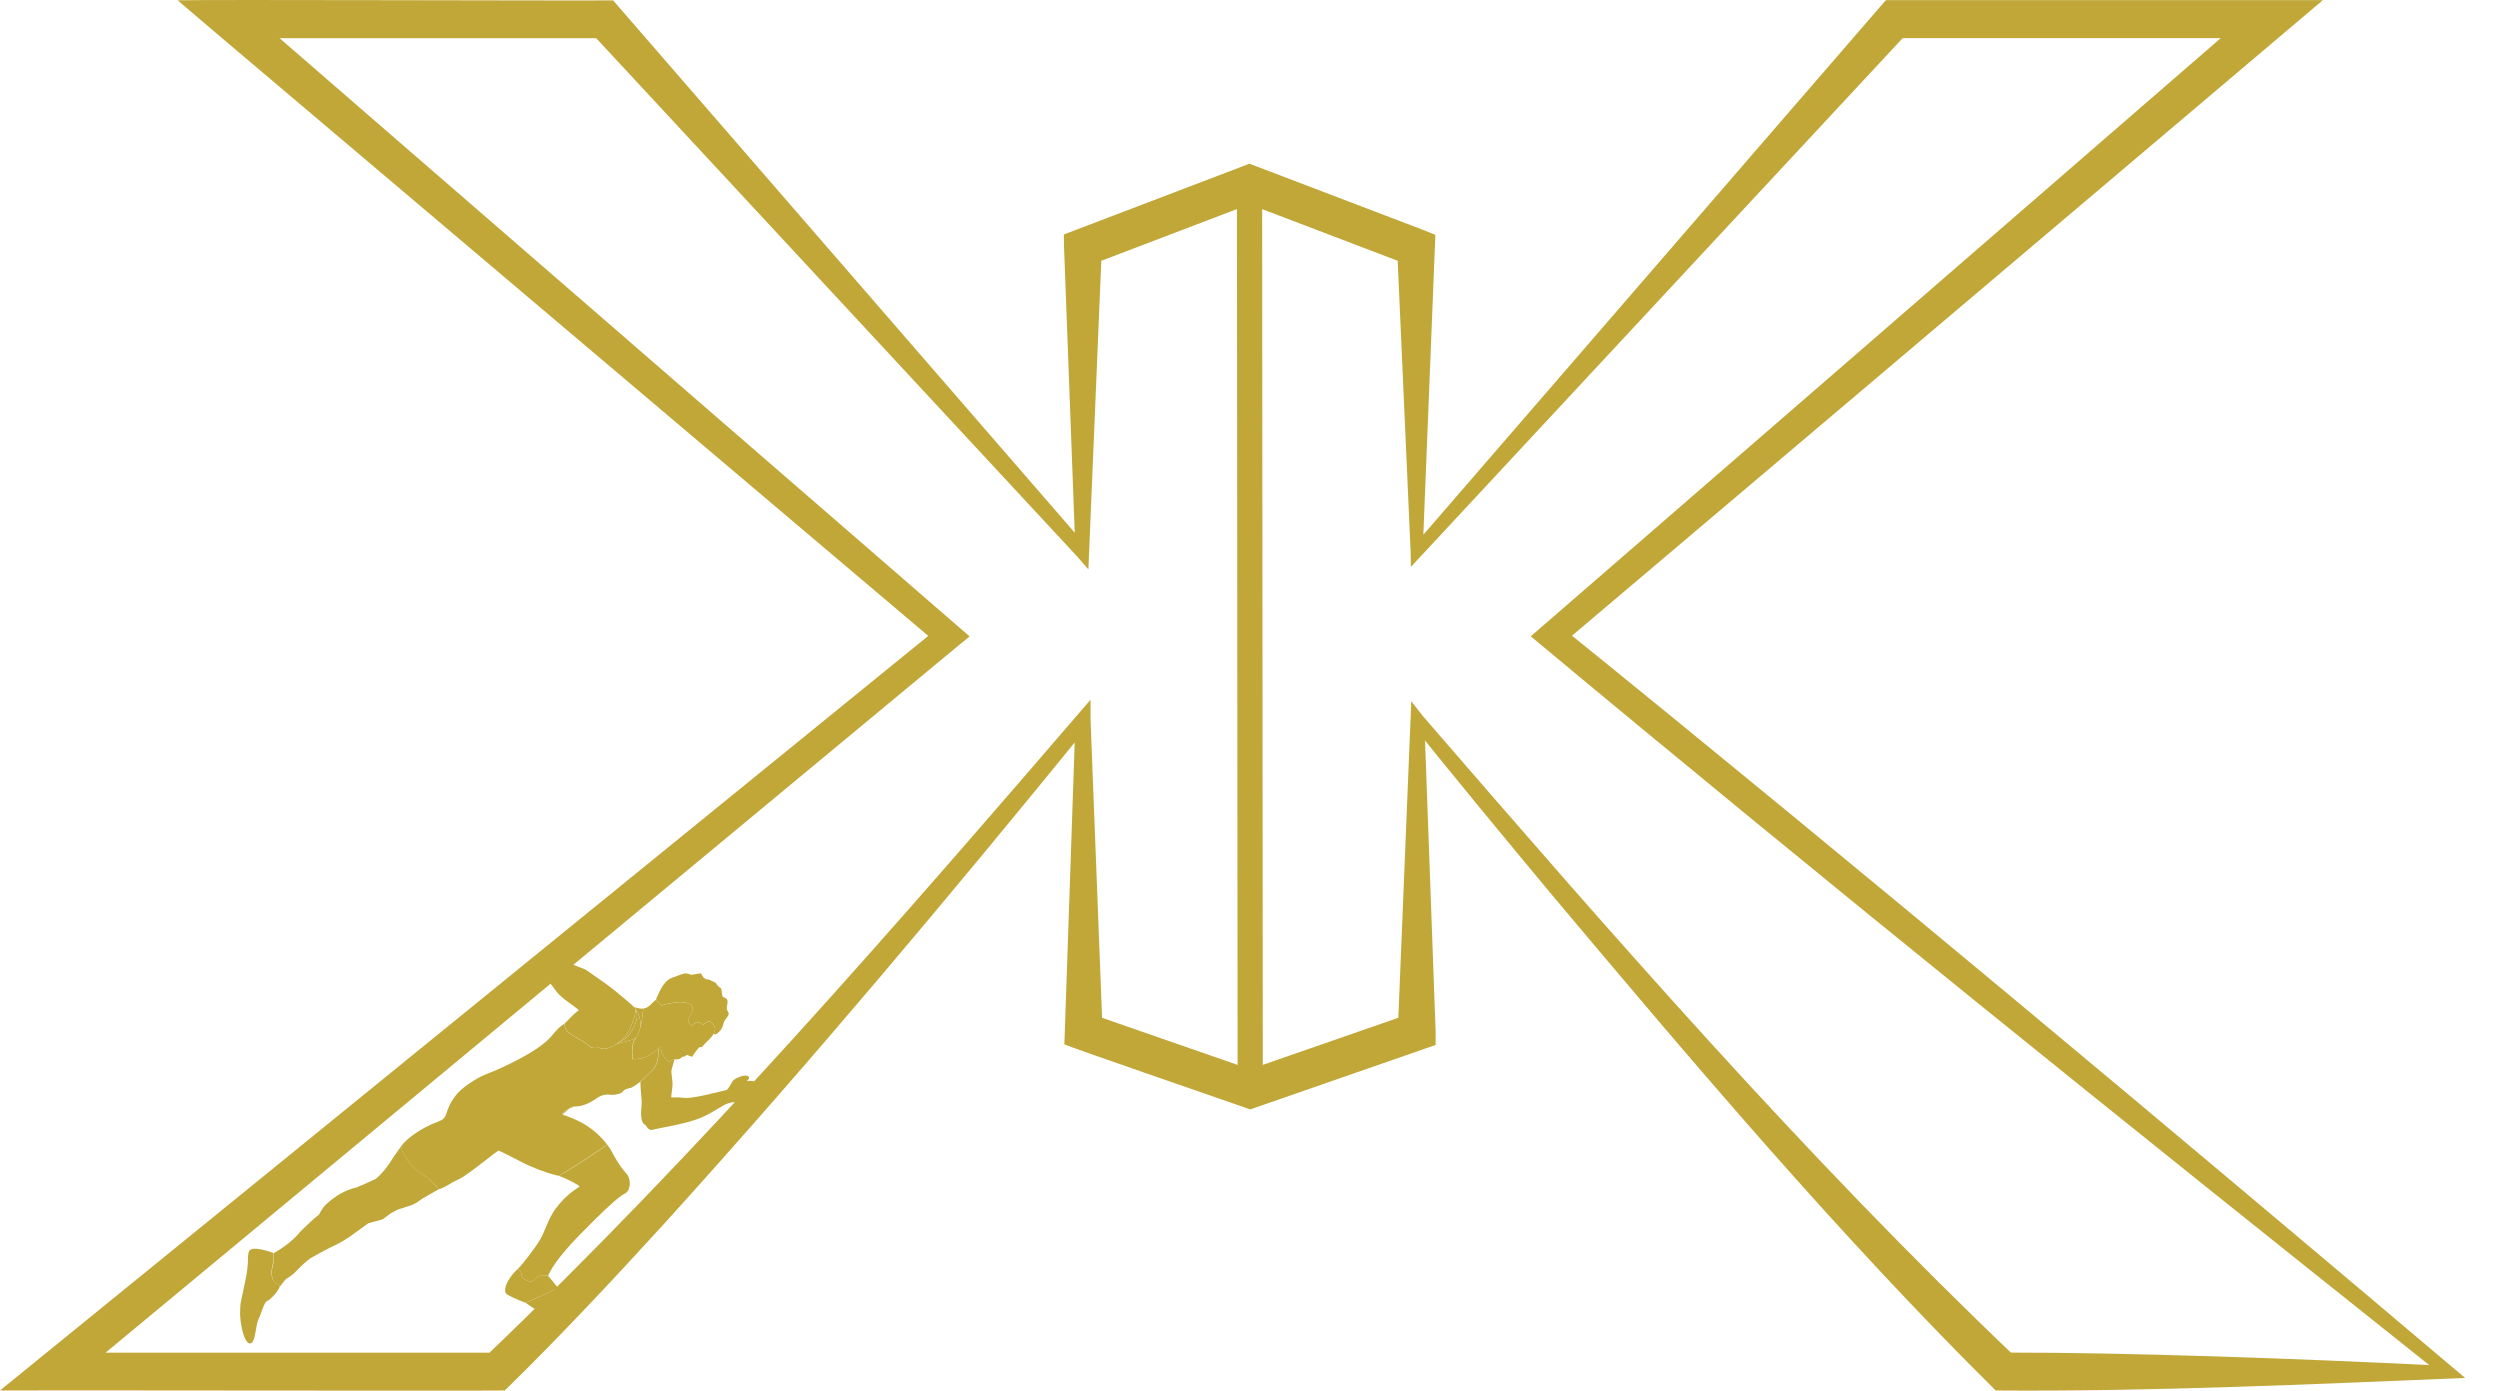 <?xml version="1.0" encoding="UTF-8"?>
<svg id="Ebene_2" data-name="Ebene 2" xmlns="http://www.w3.org/2000/svg" viewBox="0 0 396.95 220.8">
  <defs>
    <style>
      .cls-1 {
        fill: #c0a738;
      }

      .cls-2 {
        fill: none;
        stroke: #c0a738;
        stroke-miterlimit: 10;
        stroke-width: 4px;
      }
    </style>
  </defs>
  <g id="Ebene_1-2" data-name="Ebene 1">
    <path class="cls-1" d="m391.39,218.79c-24.39,1-49.96,2.18-74.52,1.99-25.08-24.87-47.85-51.81-70.55-78.81-7.43-8.92-14.81-17.87-22.1-26.9,0,0,1.93-.69,1.93-.69,0,0,1.8,49.42,1.8,49.42,0,0,0,2.12,0,2.12,0,0-2.02.7-2.02.7,0,0-26.44,9.19-26.44,9.19,0,0-.98.34-.98.34-1.84-.66-28.07-9.69-29.51-10.32,0,0,.07-2.04.07-2.04,0,0,1.69-49.42,1.69-49.42,0,0,2.13.76,2.13.76-21.97,27.03-44.35,53.72-67.76,79.53-8.11,8.87-16.33,17.67-24.98,26.12-5.37.08-76.98-.06-80.15,0,0,0,6.54-5.32,6.54-5.32,0,0,142.81-116.09,142.81-116.09,0,0-.03,3.23-.03,3.23,0,0-114.92-97.27-114.92-97.27,0,0-6.19-5.28-6.19-5.28,4.44-.14,63.08.08,69.14.01,0,0,.85.98.85.98,0,0,74.45,85.85,74.45,85.85,0,0-1.89.72-1.89.72,0,0-1.81-48.32-1.81-48.33,0,0-.03-2.05-.03-2.05,0,0,1.96-.75,1.96-.75,0,0,26.44-10.08,26.44-10.08,0,0,1.07-.41,1.07-.41l1.07.41s26.44,10.08,26.44,10.08c0,0,2.01.81,2.01.81l-.08,1.98s-1.94,48.33-1.94,48.33c0,0-1.67-.64-1.67-.64,0,0,74.35-85.94,74.35-85.94,0,0,.87-1,.87-1h61.2s8.19,0,8.19,0c0,0-6.24,5.28-6.24,5.28,0,0-114.92,97.27-114.92,97.27,0,0-.03-3.23-.03-3.23,48.15,38.95,96.45,79.45,143.74,119.42h0Zm-5.65-2.02c-48.19-38.39-95.37-76.29-142.69-115.74,0,0,1.89-1.63,1.89-1.63,0,0,113.76-98.62,113.76-98.63,0,0,1.96,5.29,1.95,5.28,0,0-59.84,0-59.84,0,0,0,2.23-1,2.23-1,0,0-77.39,83.21-77.39,83.21,0,0-1.63,1.75-1.63,1.75,0,0-.04-2.39-.04-2.39,0,0-2.15-48.31-2.15-48.31l1.93,2.8s-26.43-10.08-26.44-10.08c0,0,2.14,0,2.14,0,0,0-26.44,10.08-26.44,10.08,0,0,1.93-2.8,1.93-2.8,0,0-2.02,48.32-2.02,48.32,0,0-.12,2.77-.12,2.77,0,0-1.78-2.04-1.78-2.04,0,0-77.29-83.29-77.3-83.3,0,0,2.25,1,2.23,1,0,0-59.62,0-59.62,0,0,0,1.95-5.28,1.95-5.28,0,0,113.76,98.62,113.76,98.62,0,0,1.91,1.65,1.91,1.65,0,0-1.94,1.58-1.94,1.58-.01,0-141.67,117.47-141.68,117.47,0,0-1.9-5.32-1.9-5.32,0,0,70.47,0,70.48,0,0,0-2.09.84-2.06.82,34.26-32.69,65.41-68.63,96.3-104.5,0,0,0,3.26,0,3.26,0,0,1.91,49.41,1.91,49.41,0,0-2.02-2.83-2.01-2.83,0,0,26.43,9.18,26.43,9.18,0,0-1.97,0-1.97,0l26.44-9.19s-2.02,2.83-2.02,2.83c0,0,2.02-49.41,2.02-49.41,0,0,.12-3.02.12-3.02,0,0,1.81,2.33,1.81,2.33,30.25,34.98,60.75,70.04,94.26,101.93,0,0-2.07-.83-2.07-.83,19.88-.03,47.64,1,67.65,1.99h0Z"/>
    <g>
      <path class="cls-1" d="m120.36,172.53c.16.59,0,.57,0,.78l-1.62,1.79c-.27,0-.5,0-.59-.01-.6-.08-1.6-.2-2.46.07-1.02.32-2.34,1.39-4.12,2.19-2.49,1.13-6.52,1.65-8,2.05-.63.17-1.02-.77-1.15-.82-.81-.37-.63-2.1-.55-3.1.08-.99-.2-2.37-.19-3.73.63-.53,1.21-1.15,1.94-1.82.28-.3.86-1.12.89-2.19,0-.15.03-1.19.03-1.19,0,0-.06.05-.16.12h.01s.02-.03.02-.03l.12-.11h0s0-.01,0-.01c.09-.08.22-.17.36-.22.16.45.08,1.3,1.21,2.19.21.17.65-.25.88-.26h.02c.23.02-.51,1.56-.39,2.12.05.21.07.72.15,1.35.08.63-.05,1.19-.19,2.48-.02.15.8-.03,2.02.13.58.08,1.94-.02,5.92-1.04,1.19-.3.79.06,1.8-1.57.02-.27,1.58-1.08,2.27-.89.88.24-.17.91.04.85.32-.11,1.43,0,1.64.29.49.69.06.49.09.59Z"/>
      <path class="cls-1" d="m115.54,160.57c.56.69-.53,1.09-.69,2.05-.15.91-1.25,1.95-1.54,1.52.34-.6.27-1.16-.22-1.67-.44-.6-1.08-.16-1.43.27-.88-.69-1.17-.55-1.78.11,0,0-.95-.36-.48-1.27.66-1.23,1.02-1.83-.28-2.32s-4.11.38-4.11.38c0,0-.67-.63-.82-.94-.01-.02-.02-.04-.02-.06.67-1.42,1.21-3.07,2.94-3.53,1.51-.58,1.69-.7,2.55-.36.24.09,1.48-.27,1.64-.18.19.12.3.98,1.14.95.21,0,1.24.56,1.24.56,0,0,.19.47.76.81.28.17.05,1.36.48,1.47,1.23.34.12,1.57.62,2.19Z"/>
      <path class="cls-1" d="m104.53,166.52h0s0,.01,0,.01c-.05.04-.09.08-.12.11l-.02.02h-.01c-.35.27-1.17.87-1.71,1.13-.81.38-1.78.36-2.03.38-.46.04-.09-.78-.14-1.32s-.04-1.26.21-1.62c.14-.19.26-.38.36-.57,0,0,.01-.02.01-.02.16-.27.29-.53.38-.79,0,0,0-.01,0-.02.54-1.37.53-2.68.69-3.7h.04s.56-.03,1.12-.61c.56-.58.89-.81.89-.81h0c.15.31.82.94.82.94,0,0,2.81-.87,4.11-.38s.94,1.09.28,2.32c-.47.91.48,1.27.48,1.27.61-.66.9-.8,1.78-.11.35-.43.99-.87,1.43-.27.49.51.56,1.07.22,1.67h-.03c-.28.57-1.37,1.57-1.37,1.57l-.5.55h-.39s-.88,1.01-1.11,1.52c-.44-.09-.51-.17-.85-.32-.26.25-.42.35-.46.3-.15-.01-.22-.02-.22-.02-.08.1-.11.15-.11.15-.19,0-.32.27-.4.25-.32.05-.78.08-.88.09h-.02c-.23,0-.66.42-.88.26-1.14-.89-1.05-1.74-1.21-2.19-.14.05-.27.14-.36.22Z"/>
      <path class="cls-1" d="m101.66,171.74c-.45.38-.92.71-1.47.99-.71.11-1.15.32-1.31.6-.35.35-.97.52-1.88.51-.76-.13-1.49.03-2.19.5-1.27.89-2.41,1.34-3.4,1.34-.47-.06-.79.11-1.1.38-.68.35-1.31.84-.84.99.19.06.38.12.56.18.05.02.11.04.17.06.06.02.12.05.18.07.03.01.06.02.1.04.07.02.13.05.2.08.07.03.14.06.21.08,2.19.91,3.94,2.25,5.22,3.81.05.06.1.13.15.19.05.06.1.13.15.19,0,0-7.26,4.88-7.78,4.93,0,0-.02,0-.02,0-4.45-1.11-6.57-2.71-9.42-3.99-.19-.08-4.83,3.87-6.38,4.57-1.55.7-2.1,1.29-3.14,1.57-.55-.69-1.26-1.38-1.88-1.87-.03-.03-.07-.06-.1-.08-.15-.12-.3-.23-.44-.31-.05-.03-.09-.06-.14-.08-.07-.05-.14-.08-.21-.12-1.35-.85-2.79-2.59-3.25-4.31h0c.73-1.14,3.22-3,5.9-3.96.82-.29,1.11-.7,1.22-1,.38-1.05.86-3.07,3.47-4.87,2.61-1.8,2.77-1.46,5.65-2.81,2.87-1.35,5.06-2.58,6.58-3.84,1.52-1.26,1.67-2.11,3.17-3.06-.12,1.81,2.47,2.19,3.93,3.59.68.6,1.38.06,1.93.37.16.05.33.07.52.05.07,0,.15-.01.22-.03,0,0,.01,0,.02,0h0s.08-.02.13-.03c.13-.03.25-.07.38-.12,0,0,0,0,.01,0,.09-.03.18-.07.27-.11.05-.02.09-.04.14-.07.08-.04.16-.08.24-.12.06-.03.11-.06.17-.1.81-.49,3.09-.72,3.43-1.28-.11.19-.23.38-.36.57-.26.36-.27,1.07-.21,1.62s-.31,1.36.14,1.32c.25-.02,1.22,0,2.03-.38.54-.26,1.37-.86,1.71-1.12.1-.07.16-.12.16-.12,0,0-.03,1.03-.03,1.19-.03,1.07-.61,1.89-.89,2.19-.72.67-1.31,1.29-1.94,1.82Z"/>
      <path class="cls-1" d="m100.63,159.86c.09.04.94.39,1.52.27-.17,1.01-.16,2.33-.69,3.7.64-1.81-.28-3.29-.59-3.71,0,0,0,0,0-.01-.02-.03-.03-.05-.05-.07h0c-.04-.08-.1-.14-.18-.18Z"/>
      <path class="cls-1" d="m100.87,160.12c.3.42,1.22,1.9.59,3.71,0,0,0,0,0,.02-.1.26-.23.53-.38.79,0,0,0,.02-.01.02-.34.56-2.62.79-3.43,1.28.81-.49,1.84-1.04,2.22-1.57,1.82-2.55,1.27-3.86,1.02-4.24Z"/>
      <path class="cls-1" d="m101.45,163.84c-.09.26-.22.52-.38.79.15-.26.27-.53.38-.79Z"/>
      <path class="cls-1" d="m100.87,160.12c.25.38.81,1.69-1.02,4.24-.38.53-1.41,1.08-2.22,1.57.86-.51,1.66-1.25,1.98-1.84.78-1.39,1.55-3.38,1.21-4.05.01.02.03.04.04.06,0,0,0,0,0,.01Z"/>
      <path class="cls-1" d="m100.81,160.04s.03.04.05.07c-.02-.02-.03-.04-.04-.06h0s0,0,0,0Z"/>
      <path class="cls-1" d="m100.81,160.05c.34.67-.43,2.66-1.21,4.05-.33.59-1.13,1.33-1.98,1.84-.06.03-.11.07-.17.1-.08.04-.16.08-.24.12-.05.02-.09.05-.14.07-.09.04-.18.08-.27.11,0,0,0,0-.01,0-.13.05-.26.09-.38.12-.04,0-.08.02-.13.03h0s-.01,0-.02,0c-.08.02-.15.02-.22.03-.19.01-.36,0-.52-.05-.55-.31-1.24.23-1.93-.37-1.47-1.4-4.05-1.78-3.93-3.59.55-.49,1.11-1.27,2.25-2.11-.55-.59-2.67-1.77-3.55-2.96-.99-1.32-1.54-2.16-1.87-2.11-2.05.31,1.5-3.58,2.37-3.09,1.49.84,3.98,1.52,4.35,1.87,1,.72,2.95,2,4.4,3.17,1.08.87,2.53,2.12,2.53,2.12l.5.47h0l.15.14s0,0,0,0,0,0,0,0c0,0,.02.02.03.04h0Z"/>
      <path class="cls-1" d="m100.81,160.04s0,0,0,0c-.01-.02-.02-.03-.03-.04,0,0,.02.02.02.03h0Z"/>
      <path class="cls-1" d="m100.78,160.01s0,0,0,0c0,0,0,0,0,0Z"/>
      <path class="cls-1" d="m99.58,186.49c.64.84.58,2.58-.38,3.03-.91.43-3.25,2.55-7.17,6.56-3.76,3.85-4.74,5.82-5.01,6.53-.22-.13-1.27-.22-1.66.15-.88.84-1.14.91-2.13.34-.52-.31-.28-.63-.54-1.1s-.46-.53-.66-.35c.72-.57,2.94-3.49,3.72-4.8.78-1.32,1.29-3.34,2.45-4.91,1.75-2.36,3.5-3.28,3.79-3.51.25-.15-2.46-1.52-3.38-1.76,0,0,.01,0,.02,0,.6,0,7.78-4.76,7.78-4.92.89,1.04,1.31,2.68,3.16,4.73Z"/>
      <path class="cls-1" d="m97.22,166.16c.08-.04.16-.08.24-.12-.08.04-.16.09-.24.12Z"/>
      <path class="cls-1" d="m96.81,166.34c.09-.03.18-.07.27-.11-.09.04-.18.08-.27.11Z"/>
      <path class="cls-1" d="m96.41,166.46c.13-.03.25-.07.38-.12-.13.05-.26.09-.38.12Z"/>
      <path class="cls-1" d="m96.42,181.75h0c0,.16-7.19,4.93-7.78,4.93.52-.05,7.78-4.93,7.78-4.93Z"/>
      <path class="cls-1" d="m96.27,181.56c-.05-.06-.1-.13-.15-.19.05.06.1.13.15.19Z"/>
      <path class="cls-1" d="m96.04,166.52c.07,0,.15-.02.22-.03-.08.02-.15.02-.22.03Z"/>
      <path class="cls-1" d="m96.12,181.37c-1.28-1.56-3.03-2.9-5.22-3.81,1.36.55,3.42,1.59,5.22,3.81Z"/>
      <path class="cls-1" d="m91.42,175.69c-.18-.02-.65.15-1.1.38.31-.26.62-.44,1.1-.38Z"/>
      <path class="cls-1" d="m90.48,177.4c.07.02.14.05.2.08-.07-.03-.14-.05-.2-.08Z"/>
      <path class="cls-1" d="m90.21,177.3c.06.02.12.04.18.07-.06-.02-.12-.05-.18-.07Z"/>
      <path class="cls-1" d="m89.86,205.85l-3.1,3.1c-1.54-.84-3.33-2.1-3.33-2.1,0,0,5.39-2.2,5.03-2.57.25.26.79.96,1.4,1.56Z"/>
      <path class="cls-1" d="m90.04,177.24c-.18-.06-.37-.12-.56-.18-.48-.16.16-.64.84-.99-.28.23-.55.53-.93.79-.07.11.18.2.66.38Z"/>
      <path class="cls-1" d="m88.85,152.22c-.87-.49-4.42,3.4-2.37,3.09-1.45.22-3.28.47-4.61.66l5.49-4.51c.49.23,1.06.52,1.48.76Z"/>
      <path class="cls-1" d="m87.03,202.61s0,0,0,0c.2.13,1.07,1.3,1.43,1.67.36.37-5.03,2.57-5.03,2.57,0,0-2.13-.8-2.92-1.33-.79-.53.02-2.4,1.49-3.85,0,0,.02-.02.03-.03.21-.18.41-.12.66.35s.02.8.54,1.1c.99.58,1.24.51,2.13-.34.39-.37,1.44-.28,1.66-.15Z"/>
      <path class="cls-1" d="m69.68,188.82l-2.63,1.5c-.49.36-1.33,1.05-2.69,1.34-.41.24-.96.18-1.86.75-.83.33-1.47,1.22-2.11,1.31l-1.9.5-2.22,1.61c-1.24.93-2.55,1.7-3.95,2.31-.81.41-1.83.96-3.05,1.66-.66.49-1.35,1.1-2.07,1.85-.46.53-1.02.99-1.7,1.37-.25.21-.58.61-.99,1.18-.02,0-.04-.02-.06-.03,0,0,0-.01,0-.02-.34-.18-.7-.45-1.06-.82-.3-.65-.3-1.53-.02-2.63.16-.55.17-1.11.05-1.7,1.83-1.04,3.23-2.16,4.19-3.36,1.5-1.49,2.5-2.41,3.01-2.75.45-.83.83-1.38,1.14-1.65,1.54-1.43,3.18-2.34,4.92-2.72,1.54-.66,2.51-1.1,2.91-1.3.96-.71,1.94-2,2.35-2.67.6-.97,1.72-2.5,1.72-2.5.46,1.72,1.9,3.46,3.25,4.31.07.03.14.07.21.12.05.03.09.05.14.08.14.09.29.2.44.31.03.02.07.05.1.08.54.44,1.17,1.06,1.88,1.87Z"/>
      <path class="cls-1" d="m44.47,204.15s0,.01,0,.02c-.34-.19-.69-.47-1.05-.83,0,0,0,0,0,0,.37.36.72.64,1.06.82Z"/>
      <path class="cls-1" d="m44.46,204.17c-.26.94-1.63,2.27-2.08,2.43-.45.18-.9,2-1.33,2.84-.43.84-.46,3.27-1.07,3.75-.74.58-1.32-1.12-1.52-2-.2-.87-.34-1.94-.34-2.67,0-1.82.17-1.91.83-5.12s.27-3.71.55-4.62c.28-.91,2.23-.43,3.88.15.12.59.1,1.16-.05,1.7-.29,1.11-.28,1.99.02,2.64.02.02.03.03.05.04,0,0,0,0,0,0,.36.36.71.64,1.05.83Z"/>
    </g>
    <line class="cls-2" x1="198.4" y1="29.22" x2="198.51" y2="172.97"/>
  </g>
</svg>